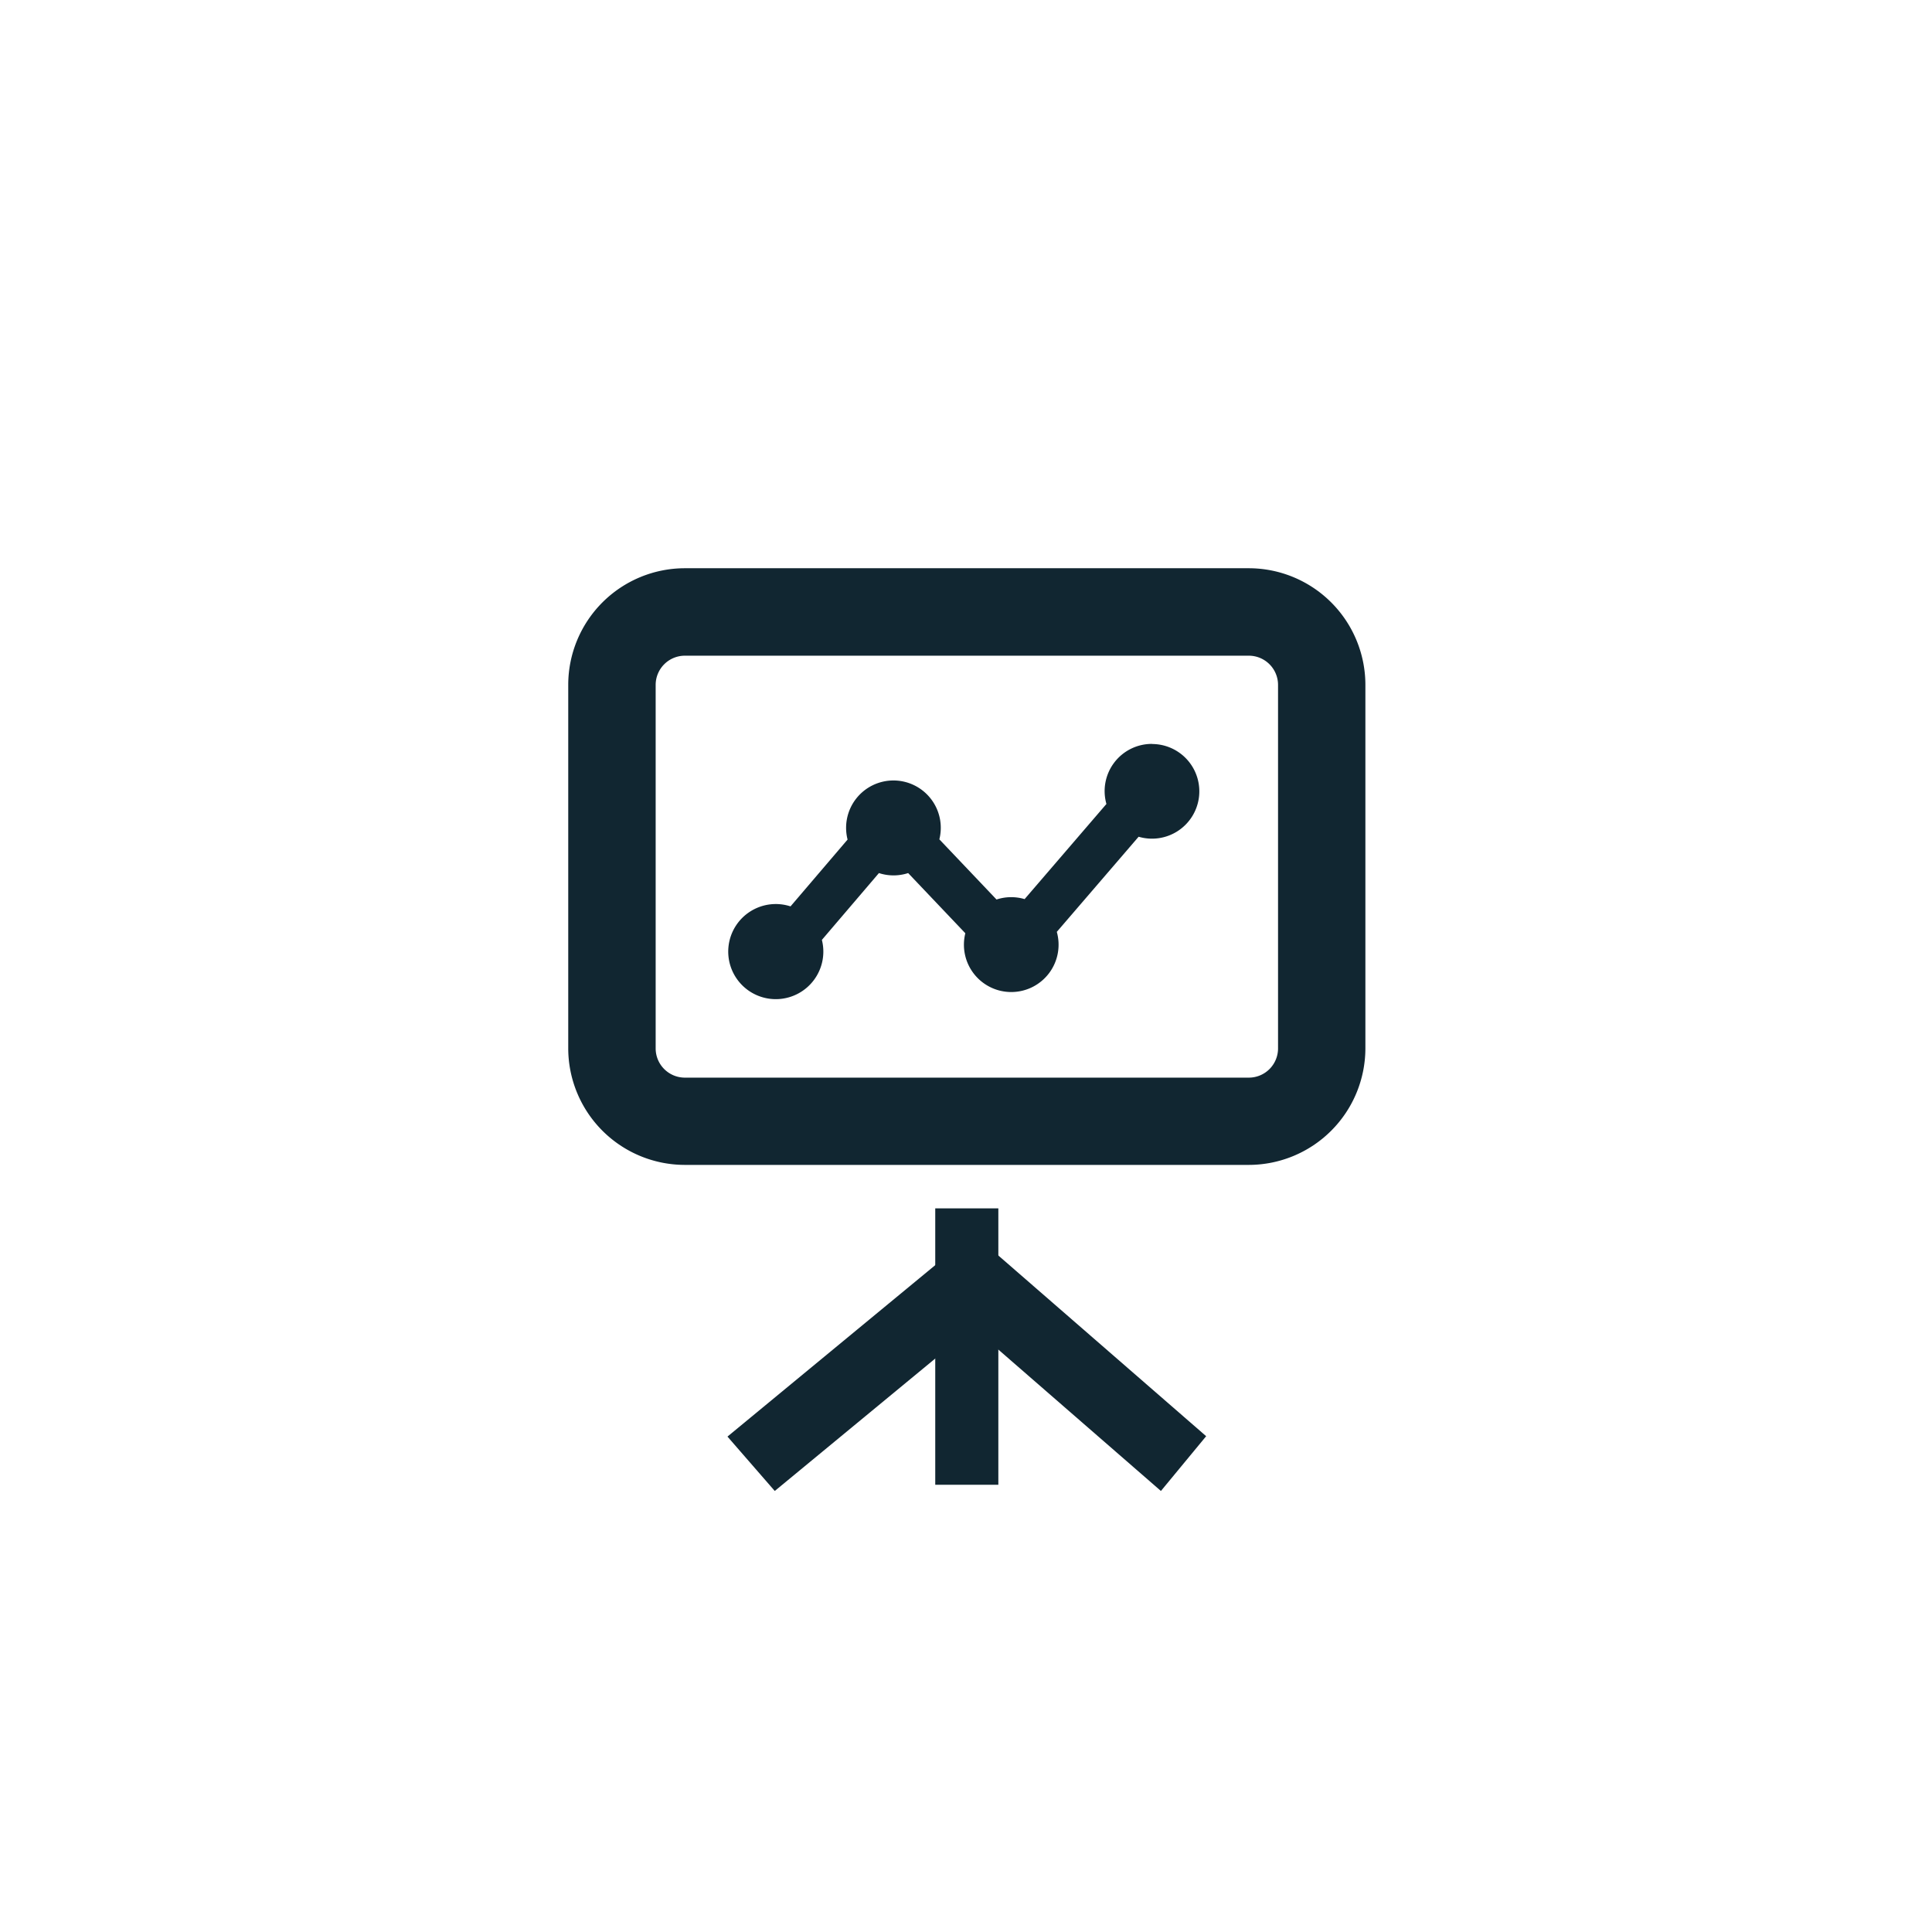 <svg xmlns="http://www.w3.org/2000/svg" width="119" height="119" viewBox="0 0 119 119">
  <g id="i1" transform="translate(4526 2291)">
    <rect id="Rectangle_383" data-name="Rectangle 383" width="119" height="119" transform="translate(-4526 -2291)" fill="#fff"/>
    <g id="Group_944" data-name="Group 944" transform="translate(-4967.963 -2857.38)">
      <path id="Path_572" data-name="Path 572" d="M512.918,612.2a2.908,2.908,0,0,0-2.806,3.7l-5.039,5.86a2.9,2.9,0,0,0-1.73.025l-3.521-3.706a2.916,2.916,0,1,0-5.653.013l-3.514,4.116a2.929,2.929,0,1,0,1.931,2.064l3.514-4.116a2.9,2.9,0,0,0,1.8,0l3.522,3.707a2.915,2.915,0,1,0,5.634-.085l5.039-5.86a2.915,2.915,0,1,0,.823-5.711Z" fill="#112631"/>
      <g id="Group_941" data-name="Group 941">
        <g id="Group_938" data-name="Group 938">
          <path id="Path_573" data-name="Path 573" d="M489.684,658.215l-2.913-3.35,13.566-11.193,2.913,3.349Z" fill="#112631"/>
        </g>
        <g id="Group_939" data-name="Group 939">
          <path id="Path_574" data-name="Path 574" d="M513.469,658.215,500.5,646.937l2.784-3.374,12.972,11.278Z" fill="#112631"/>
        </g>
        <g id="Group_940" data-name="Group 940">
          <rect id="Rectangle_808" data-name="Rectangle 808" width="3.886" height="17.025" transform="translate(499.569 640.808)" fill="#112631"/>
        </g>
      </g>
      <g id="Group_943" data-name="Group 943">
        <g id="Group_942" data-name="Group 942">
          <path id="Path_575" data-name="Path 575" d="M494.247,615.652l-.711,2.537a6.547,6.547,0,0,1-4.229,4.36c-.9.265-3.709.929-6.959,1.677v6.728a1.8,1.8,0,0,0,1.8,1.8h34.74a1.8,1.8,0,0,0,1.795-1.8V608.56a1.8,1.8,0,0,0-1.795-1.795h-34.74a1.8,1.8,0,0,0-1.8,1.795v8.3l9.278-.943Z" fill="none"/>
          <path id="Path_576" data-name="Path 576" d="M518.883,601.38h-34.74a7.188,7.188,0,0,0-7.18,7.18v8.849l5.385-.547v-8.3a1.8,1.8,0,0,1,1.8-1.795h34.74a1.8,1.8,0,0,1,1.795,1.795v22.394a1.8,1.8,0,0,1-1.795,1.8h-34.74a1.8,1.8,0,0,1-1.8-1.8V614.226c-1.743.4-3.61.824-5.385,1.225v15.5a7.188,7.188,0,0,0,7.18,7.18h34.74a7.189,7.189,0,0,0,7.18-7.18V608.56A7.188,7.188,0,0,0,518.883,601.38Z" fill="#112631"/>
        </g>
      </g>
    </g>
  </g>
</svg>
